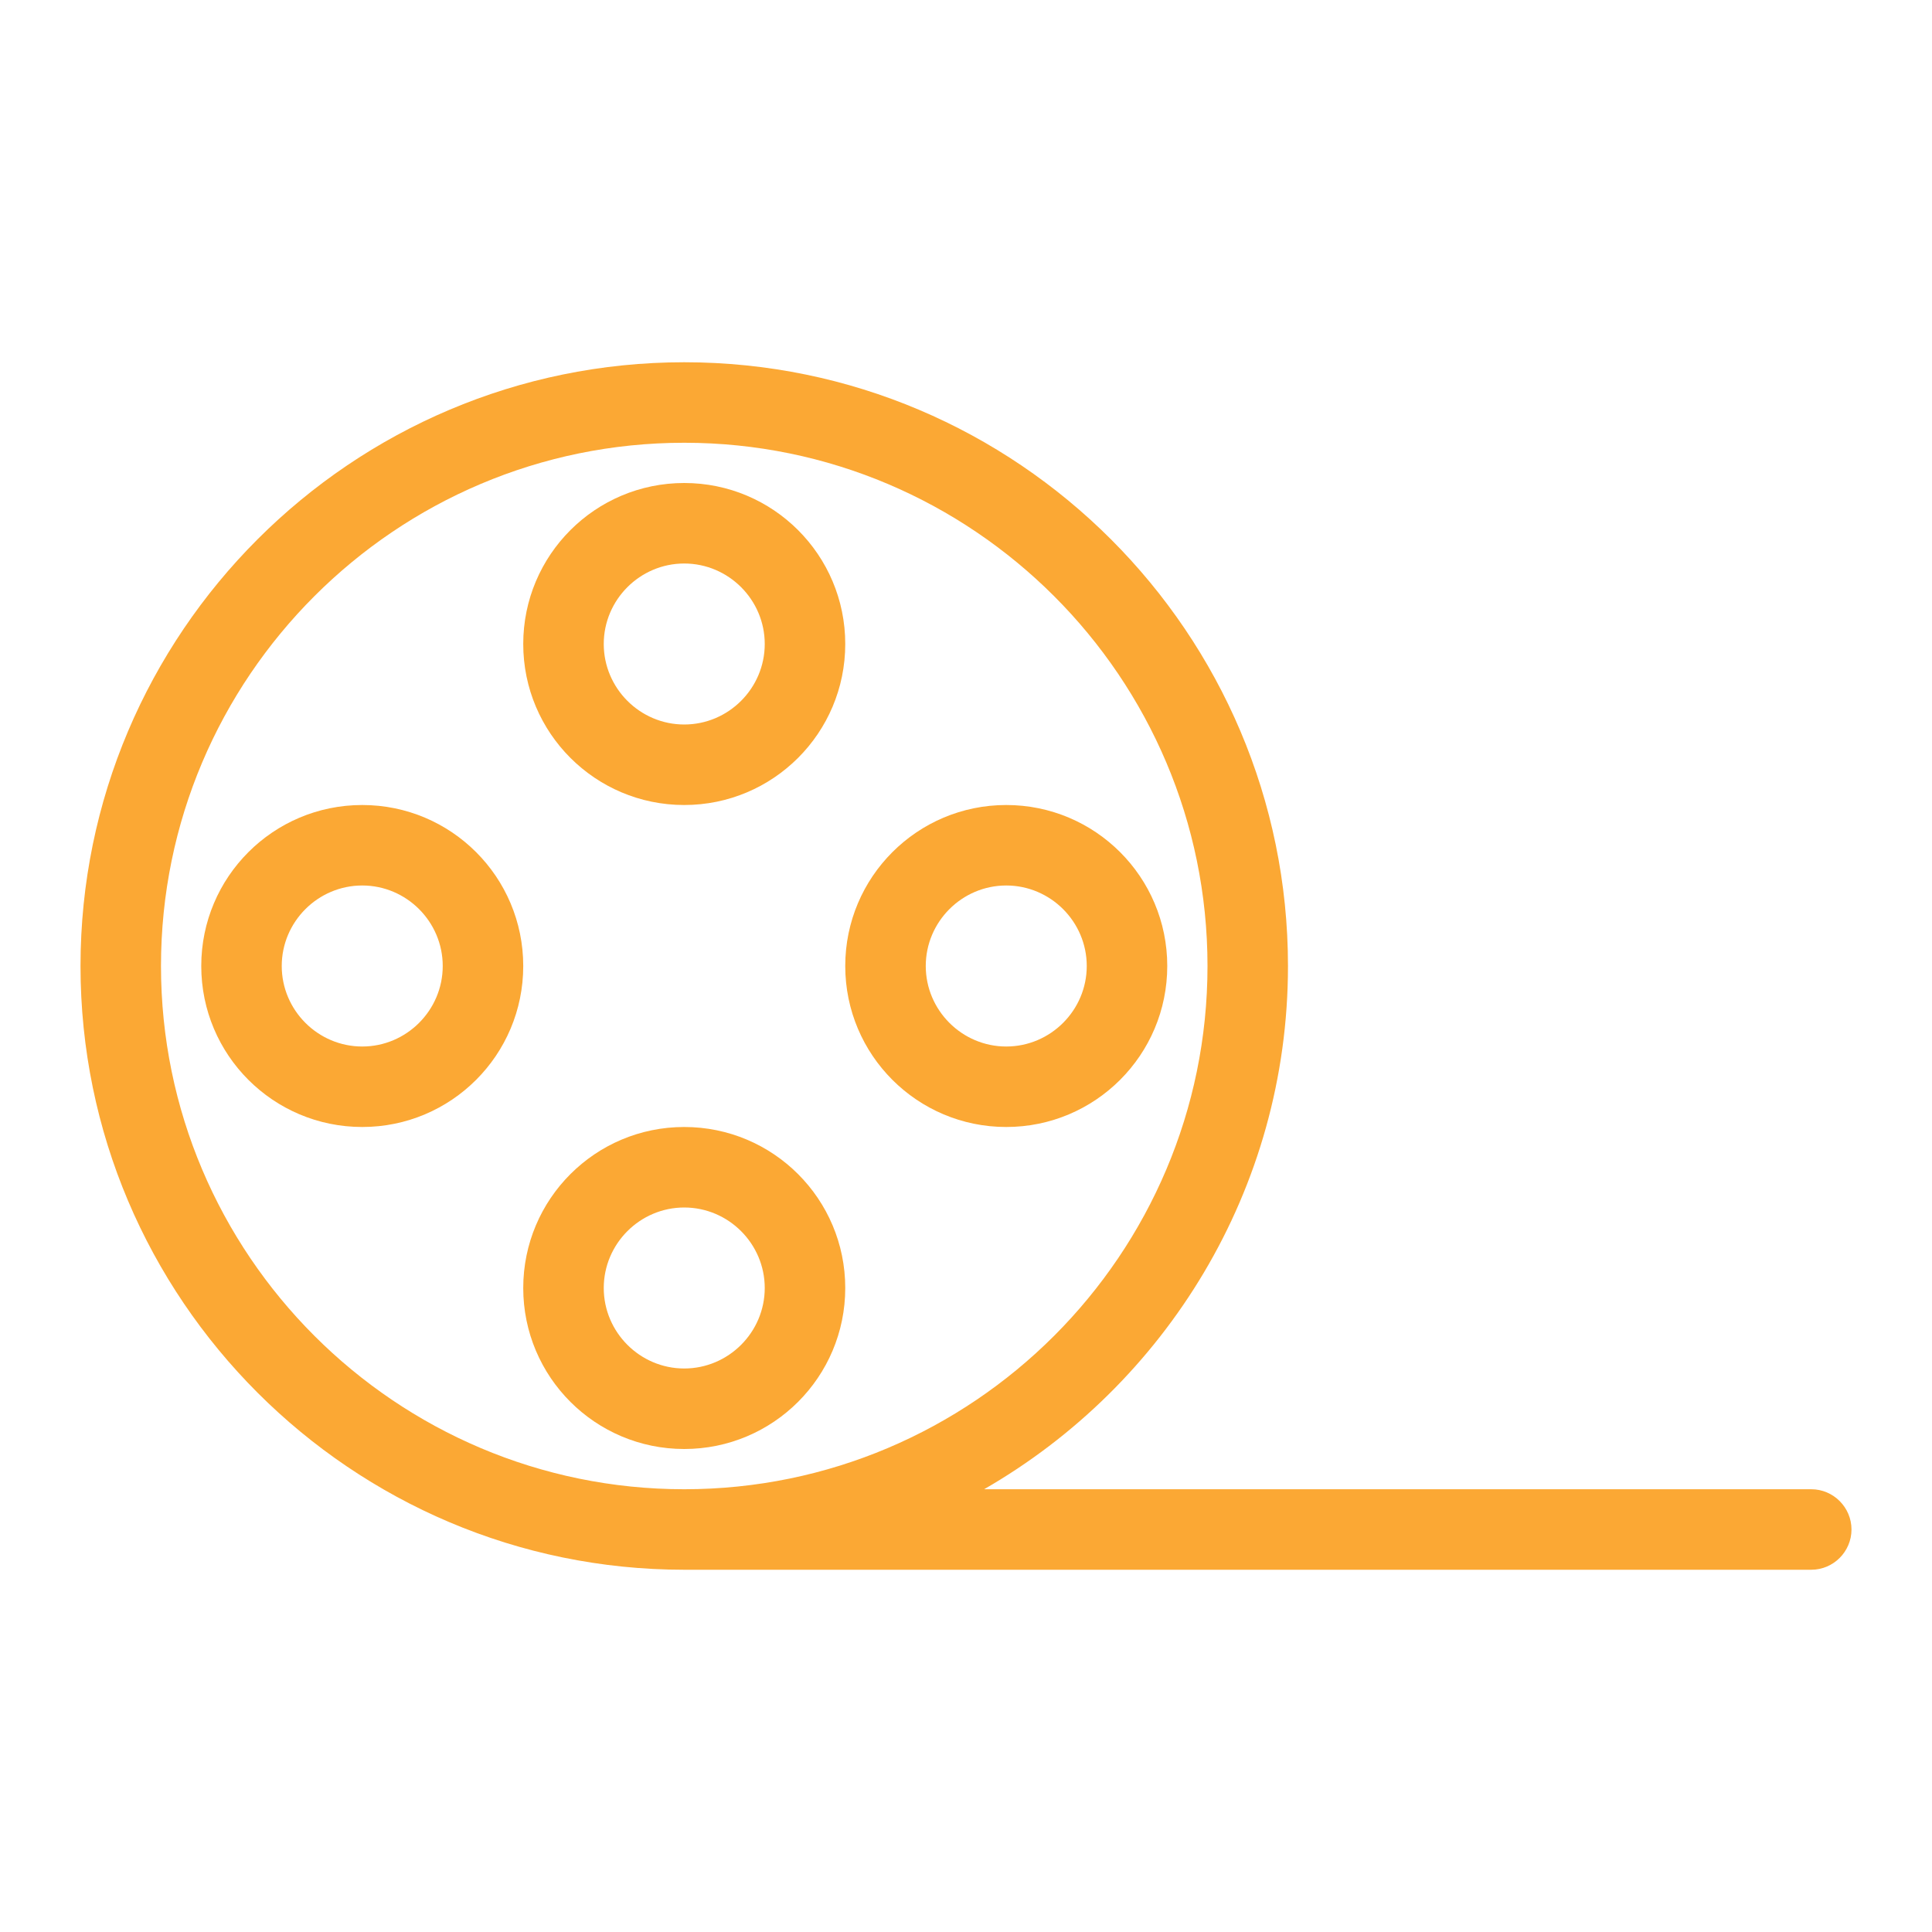 <svg width="64" height="64" viewBox="0 0 64 64" fill="none" xmlns="http://www.w3.org/2000/svg">
<rect x="0" y="0" width="64" height="64" fill="#333333" stroke="none"/>
<g clip-path="url(#clip0_0_1)">
<rect width="1920" height="7500" transform="translate(-304 -1456)" fill="white"/>
<rect x="-304" y="-147" width="1920" height="964" fill="#EFF2F5"/>
<rect x="-32" y="-24" width="448" height="378" rx="16" fill="white"/>
<path d="M22.666 26.667C25.613 26.667 28 24.28 28 21.333C28 18.387 25.613 16 22.666 16C19.72 16 17.333 18.387 17.333 21.333C17.333 24.28 19.72 26.667 22.666 26.667ZM22.666 18.667C24.133 18.667 25.333 19.867 25.333 21.333C25.333 22.8 24.133 24 22.666 24C21.2 24 20 22.8 20 21.333C20 19.867 21.2 18.667 22.666 18.667Z" fill="#FBA834"/>
<path d="M22.666 37.333C19.72 37.333 17.333 39.72 17.333 42.667C17.333 45.613 19.72 48 22.666 48C25.613 48 28 45.613 28 42.667C28 39.72 25.613 37.333 22.666 37.333ZM22.666 45.333C21.2 45.333 20 44.133 20 42.667C20 41.2 21.2 40 22.666 40C24.133 40 25.333 41.2 25.333 42.667C25.333 44.133 24.133 45.333 22.666 45.333Z" fill="#FBA834"/>
<path d="M12 26.667C9.053 26.667 6.667 29.053 6.667 32C6.667 34.947 9.053 37.333 12 37.333C14.947 37.333 17.333 34.947 17.333 32C17.333 29.053 14.947 26.667 12 26.667ZM12 34.667C10.533 34.667 9.333 33.467 9.333 32C9.333 30.533 10.533 29.333 12 29.333C13.466 29.333 14.666 30.533 14.666 32C14.666 33.467 13.466 34.667 12 34.667Z" fill="#FBA834"/>
<path d="M38.667 32C38.667 29.053 36.28 26.667 33.333 26.667C30.387 26.667 28 29.053 28 32C28 34.947 30.387 37.333 33.333 37.333C36.28 37.333 38.667 34.947 38.667 32ZM33.333 34.667C31.867 34.667 30.667 33.467 30.667 32C30.667 30.533 31.867 29.333 33.333 29.333C34.8 29.333 36 30.533 36 32C36 33.467 34.8 34.667 33.333 34.667Z" fill="#FBA834"/>
<path d="M60 49.333H32.6C38.6 45.88 42.666 39.413 42.666 32C42.666 20.973 33.693 12 22.666 12C11.64 12 2.667 20.973 2.667 32C2.667 43.027 11.64 52 22.666 52H60C60.733 52 61.333 51.4 61.333 50.667C61.333 49.933 60.733 49.333 60 49.333ZM5.333 32C5.333 22.44 13.107 14.667 22.666 14.667C32.227 14.667 40 22.44 40 32C40 41.56 32.227 49.333 22.666 49.333C13.107 49.333 5.333 41.56 5.333 32Z" fill="#FBA834"/>
</g>
<defs>
<clipPath id="clip0_0_1">
<rect width="1920" height="7500" fill="white" transform="translate(-304 -1456)"/>
</clipPath>
</defs>
</svg>
